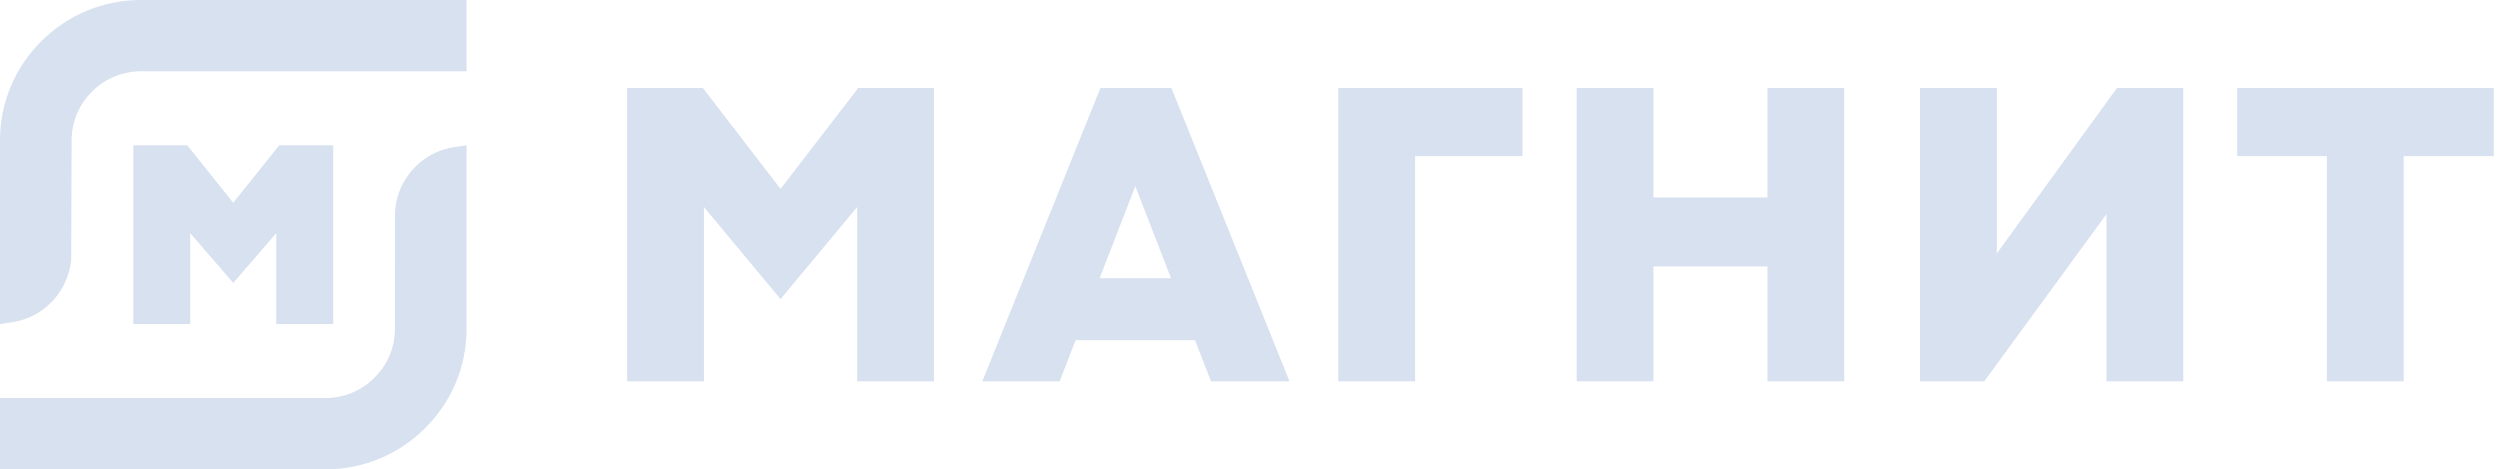 <?xml version="1.0" encoding="UTF-8"?> <svg xmlns="http://www.w3.org/2000/svg" width="277" height="52" viewBox="0 0 277 52" fill="none"> <g clip-path="url(#clip0_296_391)"> <path fill-rule="evenodd" clip-rule="evenodd" d="M129.747 30.823H121.84L125.794 20.626L129.747 30.823ZM132.412 37.694L134.177 42.25H142.876L129.794 9.75H121.928L108.843 42.25H117.408L119.176 37.694H132.412ZM94.976 42.253V22.937L86.484 33.14L77.995 22.937V42.253H69.49V9.753H77.878L86.484 20.927L95.091 9.753H103.48V42.253H94.976ZM148.284 9.753V42.253H156.792V17.3H168.687V9.753H148.284ZM195.835 29.52V42.253H204.342V9.753H195.835V21.882H183.201V9.753H174.695V42.253H183.201V29.52H195.835ZM257.821 42.253V17.3H247.883V9.753H276.31V17.3H266.328V42.253H257.821ZM233.393 23.73V42.253H241.904V9.753H234.558L221.248 28.08V9.753H212.739V42.253H219.854L233.393 23.73ZM0 15.545C0 11.404 1.627 7.504 4.586 4.56C6.037 3.11 7.758 1.96 9.652 1.178C11.545 0.395 13.573 -0.005 15.621 4.55488e-05H51.692V7.899H15.621C13.588 7.897 11.637 8.705 10.197 10.146C9.482 10.851 8.914 11.691 8.526 12.617C8.137 13.544 7.937 14.54 7.936 15.545L7.891 28.804C7.523 32.326 4.855 35.166 1.404 35.69L0 35.905V15.545ZM0 52V44.1H36.071C37.077 44.102 38.074 43.904 39.004 43.518C39.933 43.132 40.778 42.565 41.489 41.85C42.206 41.148 42.776 40.309 43.165 39.382C43.554 38.456 43.754 37.46 43.753 36.455L43.76 23.871C43.76 20.123 46.566 16.873 50.288 16.307L51.692 16.095V36.455C51.692 40.596 50.065 44.495 47.104 47.437C45.654 48.889 43.933 50.039 42.04 50.822C40.147 51.605 38.118 52.006 36.071 52H0ZM30.608 35.905V25.839L25.845 31.347L21.081 25.839V35.905H14.769V16.095H20.748L25.845 22.464L30.941 16.095H36.922V35.905H30.608Z" fill="#D8E1F0"></path> </g> <defs> <clipPath id="clip0_296_391"> <rect width="277" height="52" fill="white"></rect> </clipPath> </defs> </svg> 